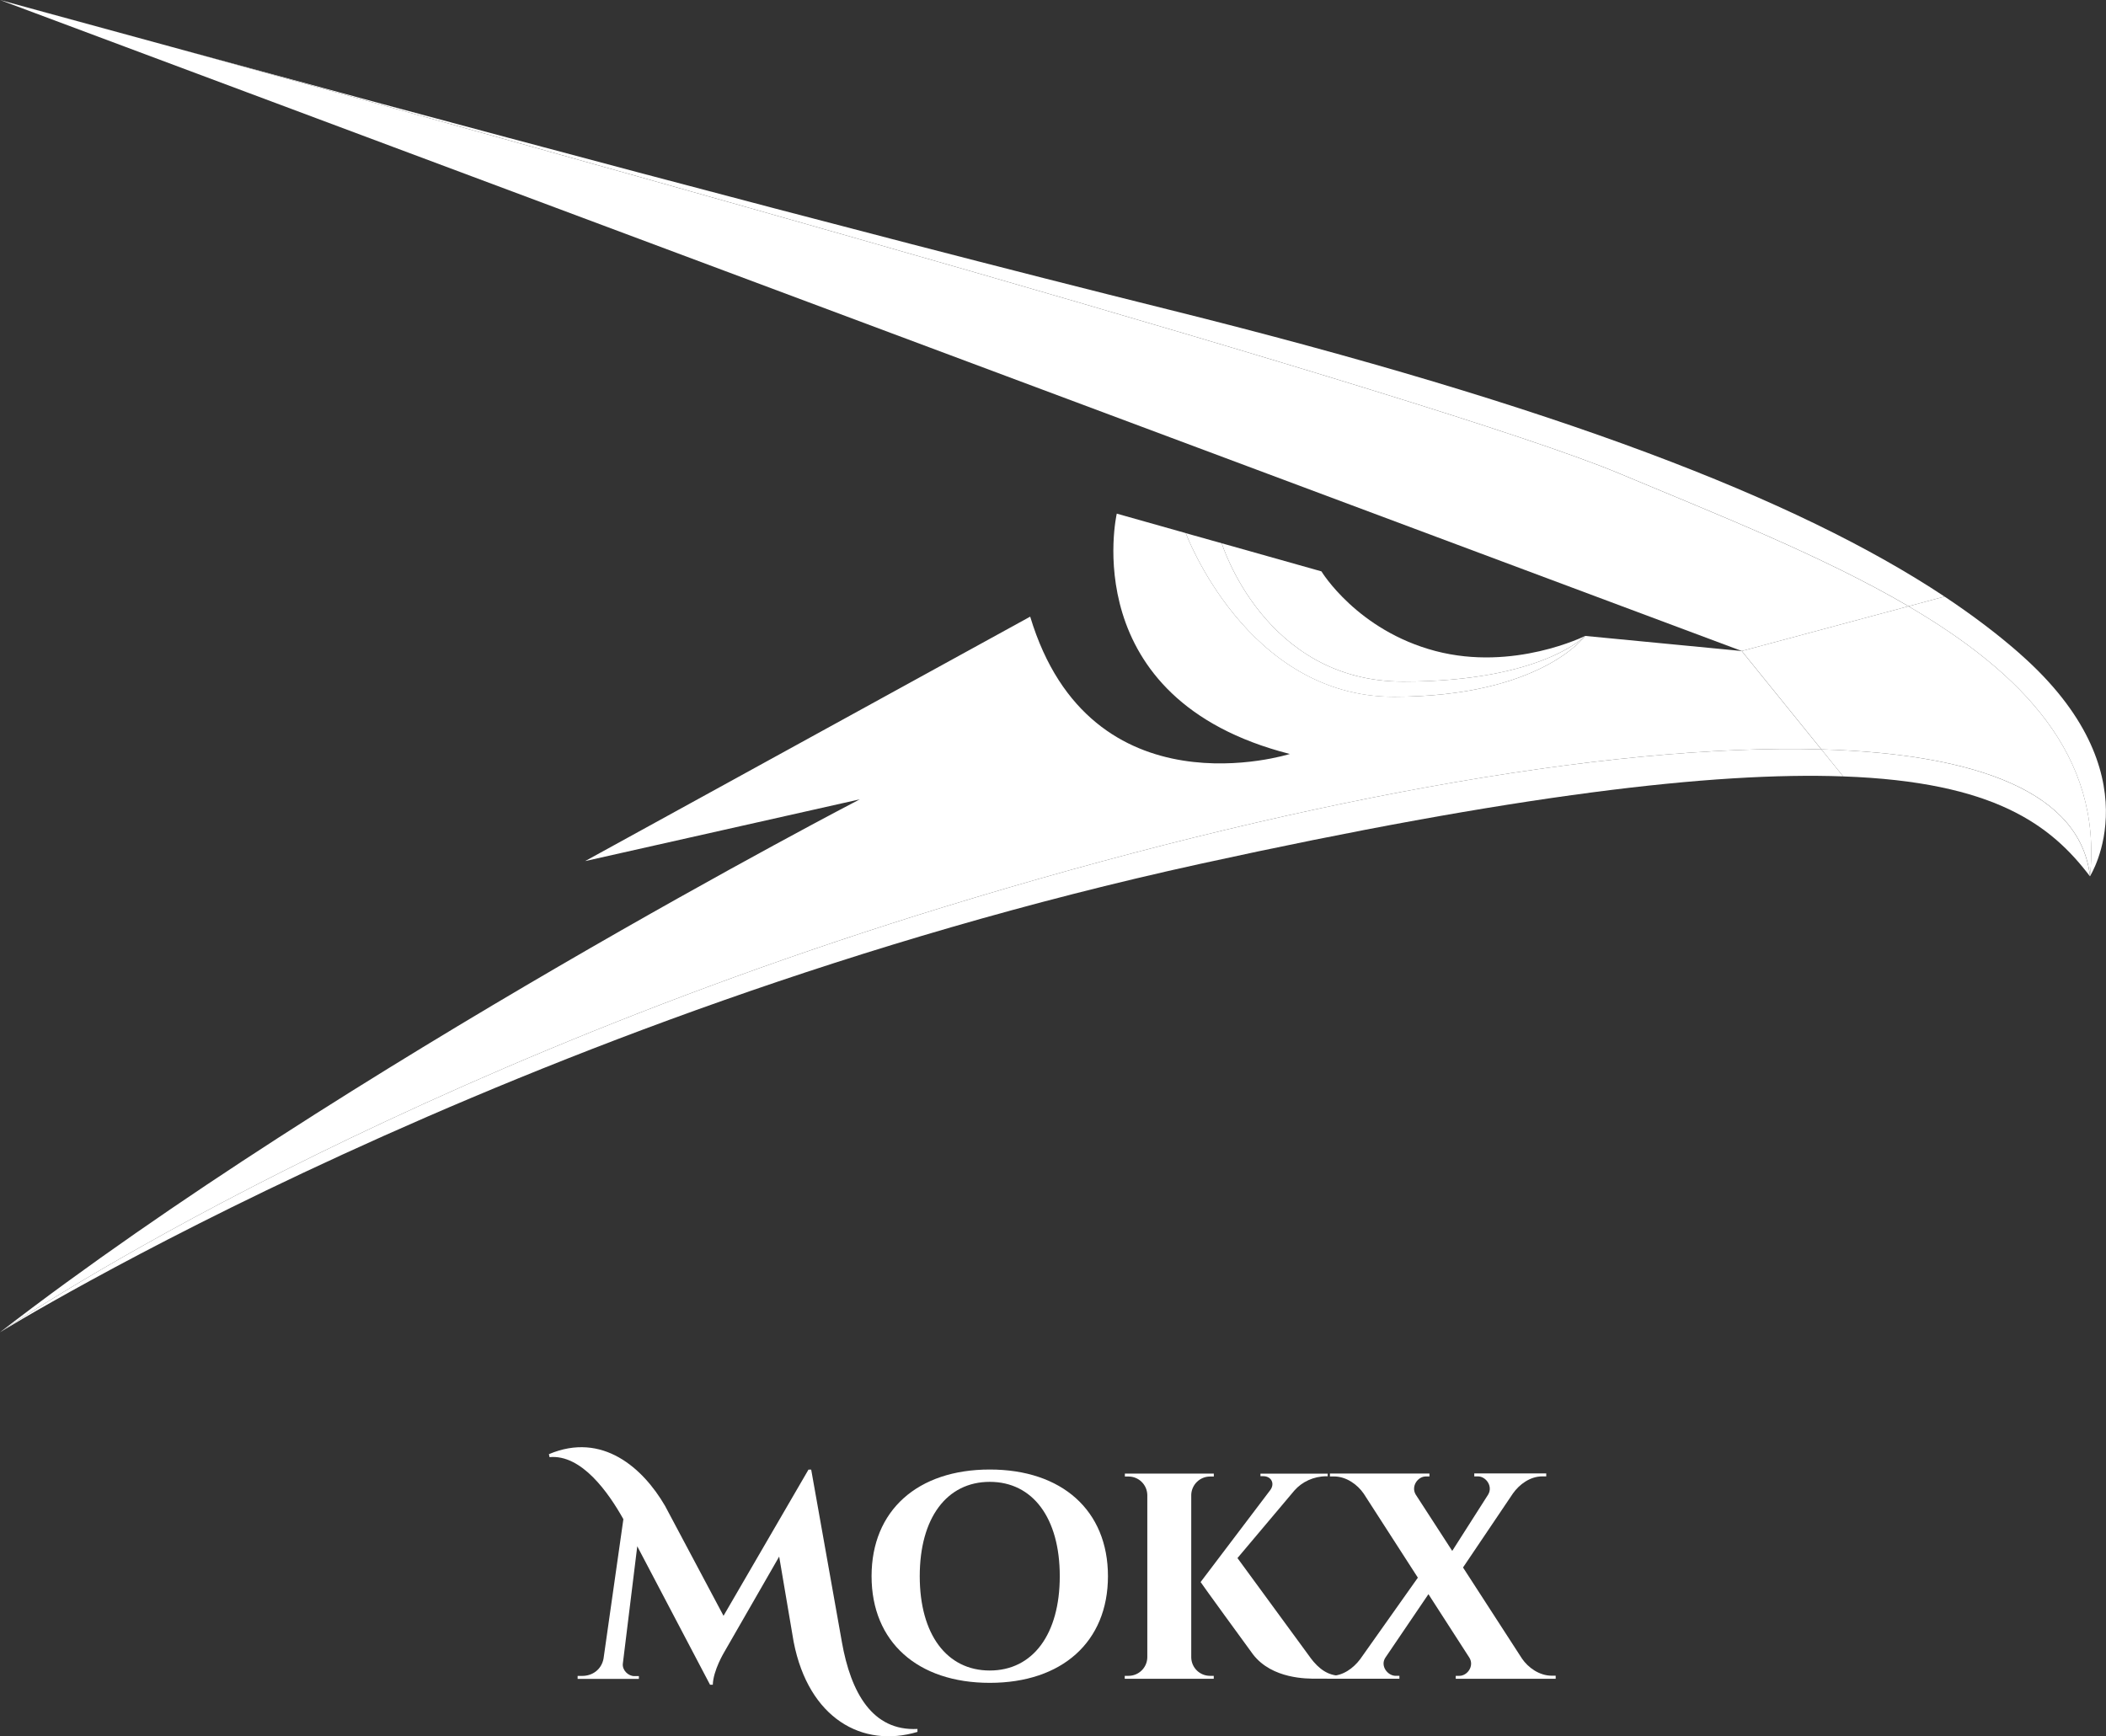 <?xml version="1.0" encoding="UTF-8"?>
<svg id="Layer_2" data-name="Layer 2" xmlns="http://www.w3.org/2000/svg" viewBox="0 0 312.53 257.68">
  <rect x="0" y="0" width="312.53" height="257.68" fill="#333333" stroke="none"/>
  <defs>
    <style>
      .cls-1 {
        fill: #fff;
      }
    </style>
  </defs>
  <g id="Layer_1-2" data-name="Layer 1">
    <g>
      <path class="cls-1" d="M124.93,243.68c1.33,7.53,4.53,13.27,11.22,12.92v.44c-8.13,2.44-16.14-1.96-18.37-13.35l-2.15-12.67-8.17,14.21s-1.62,2.69-1.68,4.81h-.41l-10.8-20.55-2.14,17.41c-.12.98.81,1.86,1.7,1.86h.68v.41h-9.09v-.44h.69c1.5,0,2.83-.93,3.15-2.54l2.95-20.72c-2.2-3.93-6.2-9.65-10.96-9.21l-.09-.44c7.94-3.36,13.97,2.07,17.23,7.67l8.68,16.32,12.61-21.7h.4l4.55,25.56Z"/>
      <path class="cls-1" d="M164.42,233.93c0,9.77-6.85,15.83-17.54,15.83s-17.54-6.06-17.54-15.83,6.85-15.83,17.54-15.83,17.54,6.06,17.54,15.83ZM157.27,233.93c0-8.64-4.01-14-10.39-14s-10.39,5.36-10.39,14,4.01,14,10.39,14,10.39-5.36,10.39-14Z"/>
      <path class="cls-1" d="M176.78,245.99c.03,1.52,1.26,2.73,2.79,2.73h.55v.44s-13.21,0-13.21,0v-.44h.56c1.52,0,2.76-1.22,2.79-2.73v-24.13c-.04-1.51-1.27-2.72-2.78-2.72h-.55v-.44s13.2,0,13.2,0v.44h-.56c-1.51,0-2.74,1.21-2.79,2.71v24.14ZM194.45,246.02c1.32,1.76,2.67,2.65,4.43,2.69v.43h-3.58c-1.23,0-6.51.09-9.35-3.6-.83-1.12-7.78-10.68-7.78-10.74l10.33-13.64c.73-.97.17-2.07-1.03-2.07h-.42v-.38h9.98v.39h-.19c-1.9,0-3.62.83-4.74,2.1l-8.46,10.04,10.82,14.78Z"/>
      <path class="cls-1" d="M230.86,249.16h-14.83v-.44s.54,0,.54,0c1.18,0,2.23-1.44,1.5-2.67l-6.09-9.45-6.39,9.42c-.81,1.23.34,2.7,1.53,2.7h.55v.43s-10.74,0-10.74,0v-.43h.61c1.78,0,3.31-1.15,4.3-2.46l8.57-12.11-8.03-12.46c-.91-1.34-2.58-2.56-4.4-2.56h-.62v-.43h14.77v.43s-.54,0-.54,0c-1.18,0-2.22,1.44-1.51,2.67l5.43,8.38,5.33-8.36c.74-1.23-.32-2.7-1.51-2.7h-.55v-.44s10.68,0,10.68,0v.44s-.6,0-.6,0c-1.81,0-3.4,1.2-4.34,2.53l-7.41,10.99,8.75,13.52c.91,1.34,2.58,2.54,4.41,2.54h.59v.44Z"/>
    </g>
    <path class="cls-1" d="M273.53,115.23l-3.24-4.01c-31.99-.9-79.7,7.89-130.11,23.36C52.74,161.41,0,197.73,0,197.73c0,0,76.24-47.19,178.06-69.51,46.87-10.27,76.3-13.68,95.47-12.99Z"/>
    <path class="cls-1" d="M270.29,111.22l3.24,4.01c22.48.8,30.85,7.23,36.62,14.83-1.38-12.29-16.39-18.17-39.87-18.84Z"/>
    <path class="cls-1" d="M0,0s9.83,2.71,25.43,6.95C9.78,2.66,0,0,0,0Z"/>
    <path class="cls-1" d="M240.32,70.28C213.55,59.06,81.63,22.4,25.43,6.95,9.83,2.71,0,0,0,0l258.48,96.62,24.74-6.64c-12.69-7.44-28.21-13.55-42.9-19.7Z"/>
    <path class="cls-1" d="M283.22,89.98l-24.74,6.64,11.81,14.6c23.48.66,38.49,6.54,39.87,18.84,1.84-17.9-10.04-30.17-26.93-40.07Z"/>
    <path class="cls-1" d="M283.22,89.98l5.35-1.44c-21.87-14.51-57.41-28.22-115.09-42.58C125.75,34.09,60.77,16.57,25.43,6.95c56.2,15.44,188.12,52.11,214.89,63.32,14.69,6.15,30.21,12.26,42.9,19.7Z"/>
    <path class="cls-1" d="M299.76,97.03c-3.26-2.87-6.98-5.69-11.19-8.49l-5.35,1.44c16.89,9.9,28.77,22.17,26.93,40.07,0,0,9.78-15.29-10.4-33.02Z"/>
    <path class="cls-1" d="M208.23,101.16c20.64,0,27.01-6.78,27.01-6.78,0,0-10.6,5.3-22.22,2.24-11.62-3.06-16.92-11.82-16.92-11.82l-14.79-4.17s6.28,20.53,26.92,20.53Z"/>
    <path class="cls-1" d="M258.48,96.62l-23.24-2.24s-6.54,9.03-28.4,9.03-30.87-24.29-30.87-24.29h0l-10.24-2.89s-6.32,27.52,25.68,35.67c0,0-29.56,9.38-38.53-20.38l-66.05,36.28,40.77-9.17S50.96,158.39,0,197.73c0,0,52.74-36.32,140.17-63.15,50.42-15.47,98.13-24.26,130.11-23.36l-11.81-14.6Z"/>
    <path class="cls-1" d="M206.84,103.41c21.86,0,28.4-9.03,28.4-9.03,0,0-6.37,6.78-27.01,6.78s-26.92-20.53-26.92-20.53l-5.34-1.5h0s9.01,24.29,30.87,24.29Z"/>
    <polygon class="cls-1" points="267.78 97.23 263.1 98.15 266.98 100.69 275.48 100.69 267.78 97.23"/>
  </g>
</svg>
